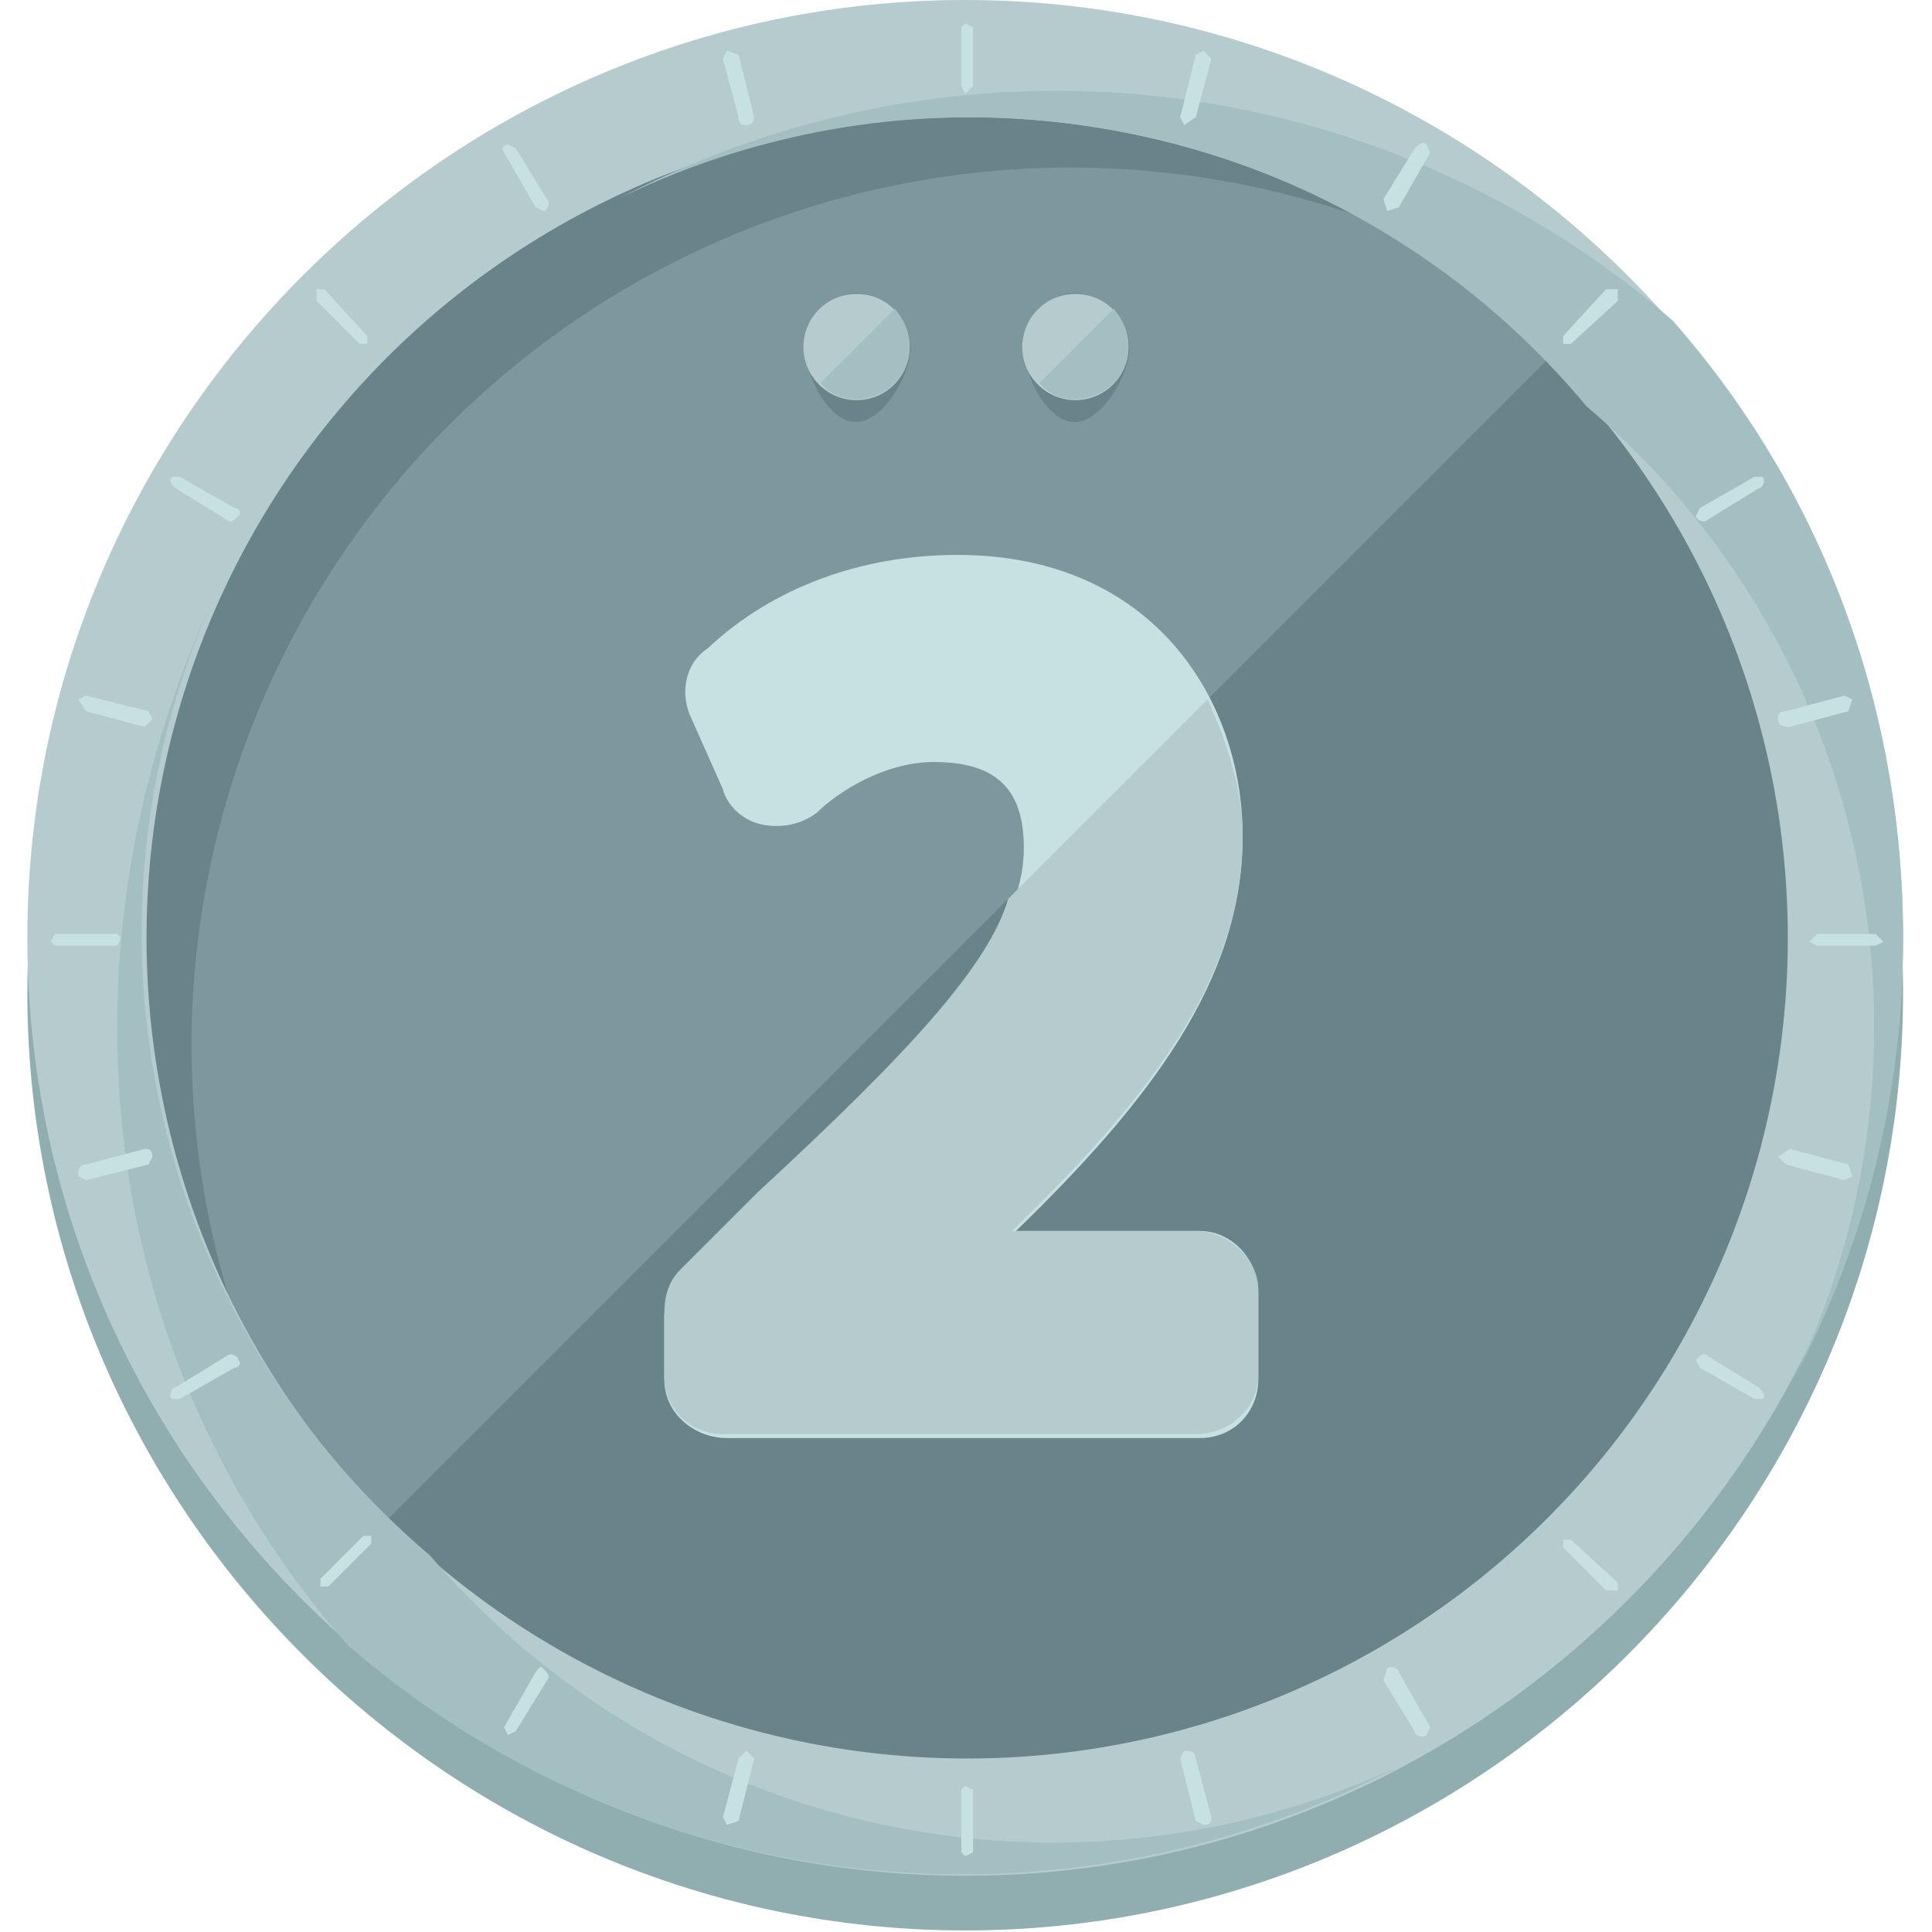 <svg xmlns="http://www.w3.org/2000/svg" viewBox="0 0 494.4 494.4" xml:space="preserve"><path d="M247 494C115 494 7 386 7 254S115 14 247 14s240 108 240 240-108 240-240 240z" fill="#90aeaf"/><circle cx="247.2" cy="240" r="224.8" fill="#7d979e"/><g fill="#688389"><path d="M49 267A225 225 0 0 1 418 95a225 225 0 1 0-316 317c-33-39-53-90-53-145z"/><path d="M406 82A225 225 0 1 1 88 400"/></g><path d="M247 480C115 480 7 372 7 240S115 0 247 0s240 108 240 240-108 240-240 240zm0-450a210 210 0 1 0 1 420 210 210 0 0 0-1-420z" fill="#b6cbce"/><path d="M487 240c0-61-22-116-59-158a241 241 0 0 0-270-31 205 205 0 0 1 248 53 208 208 0 0 1 53 249c18-34 28-72 28-113zM30 263c0 61 22 116 59 158a240 240 0 0 0 269 31 210 210 0 0 1-248-54 209 209 0 0 1-54-248c-16 34-26 72-26 113z" fill="#a3bfc1"/><path d="m249 22-2 2-1-2V7l1-1 2 1v15zm0 452-2 1-1-1v-16l1-1 2 1v16zM402 88h-2v-2l11-12h3v3l-12 11zM84 406h-2v-2l11-11h2v2l-11 11zm381-164-2-1 2-2h15l2 2-2 1h-15zm-451 0-1-1 1-2h16l1 1-1 2H14zm386 154v-2h2l12 11v2h-3l-11-11zM81 77v-3h2l11 12v2h-2L81 77zm59-26c1 1 0 3-1 3l-2-1-8-14c-1-1 0-2 1-2l2 1 8 13zm226 391-1 2c-1 1-3 0-3-1l-8-13 1-3c1-1 3 0 3 1l8 14zM306 30l-3 2-1-2 4-16 2-1 2 2-4 15zM189 466l-3 1-1-2 4-15 2-2 2 2-4 16zm248-333c-1 1-3 0-3-1l1-2 14-8h2c1 1 0 3-1 3l-13 8zM46 358h-2c-1-1 0-3 1-3l13-8c1-1 3 0 3 1 1 1 0 2-1 2l-14 8zm411-60-2-2 3-2 15 4 1 3-2 1-15-4zM22 182l-2-3 2-1 16 4 1 2-2 2-15-4zm38-52c1 0 2 1 1 2s-2 2-3 1l-13-8c-1-1-2-2-1-3h2l14 8zm390 225c1 1 2 2 1 3h-2l-14-8-1-2c1-1 2-2 3-1l13 8zM193 30s0 2-2 2c-1 0-2 0-2-2l-4-15 1-2 3 1 4 16zm117 435c0 1 0 2-2 2l-2-1-4-16 1-2c1 0 3 0 3 2l4 15zm48-412-3 1-1-3 8-13c1-1 2-2 3-1l1 2-8 14zM132 443l-2 1-1-2 8-14c1-1 1-2 2-1s2 2 1 3l-8 13zm326-257c-1 0-3 0-3-2 0-1 0-2 2-2l15-4 2 1-1 3-15 4zM22 302l-2-1c0-1 0-3 2-3l15-4c1 0 2 0 2 2l-1 2-16 4zm285 13h-47c34-33 58-64 58-101 0-35-23-72-73-72-24 0-47 8-64 24-6 4-7 12-4 18l8 18c1 4 5 8 10 9s10 0 14-3c5-5 17-13 30-13 16 0 23 7 23 22 0 22-20 45-67 89l-20 20c-3 3-5 7-5 11v16c0 9 8 15 16 15h121c9 0 15-7 15-15v-22c0-9-7-16-15-16z" fill="#c7e0e2"/><path d="m194 305-20 20c-3 3-4 7-4 11v16c0 9 7 15 15 15h121c9 0 16-7 16-15v-22c0-8-8-15-16-15h-47c34-33 59-64 59-101 0-12-4-24-9-35l-51 51c-5 17-25 39-64 75z" fill="#b6cbce"/><path d="M233 89c0 7-7 19-14 19s-13-12-13-19 6-14 13-14 14 7 14 14z" fill="#688389"/><circle cx="219.2" cy="88.8" r="13.6" fill="#b6cbce"/><path d="M229 79c5 6 5 14 0 19s-14 6-19 0" fill="#a3bfc1"/><path d="M289 89c0 7-7 19-14 19s-13-12-13-19 6-14 13-14 14 7 14 14z" fill="#688389"/><circle cx="275.2" cy="88.8" r="13.6" fill="#b6cbce"/><path d="M285 79c5 6 5 14 0 19s-14 6-19 0" fill="#a3bfc1"/></svg>